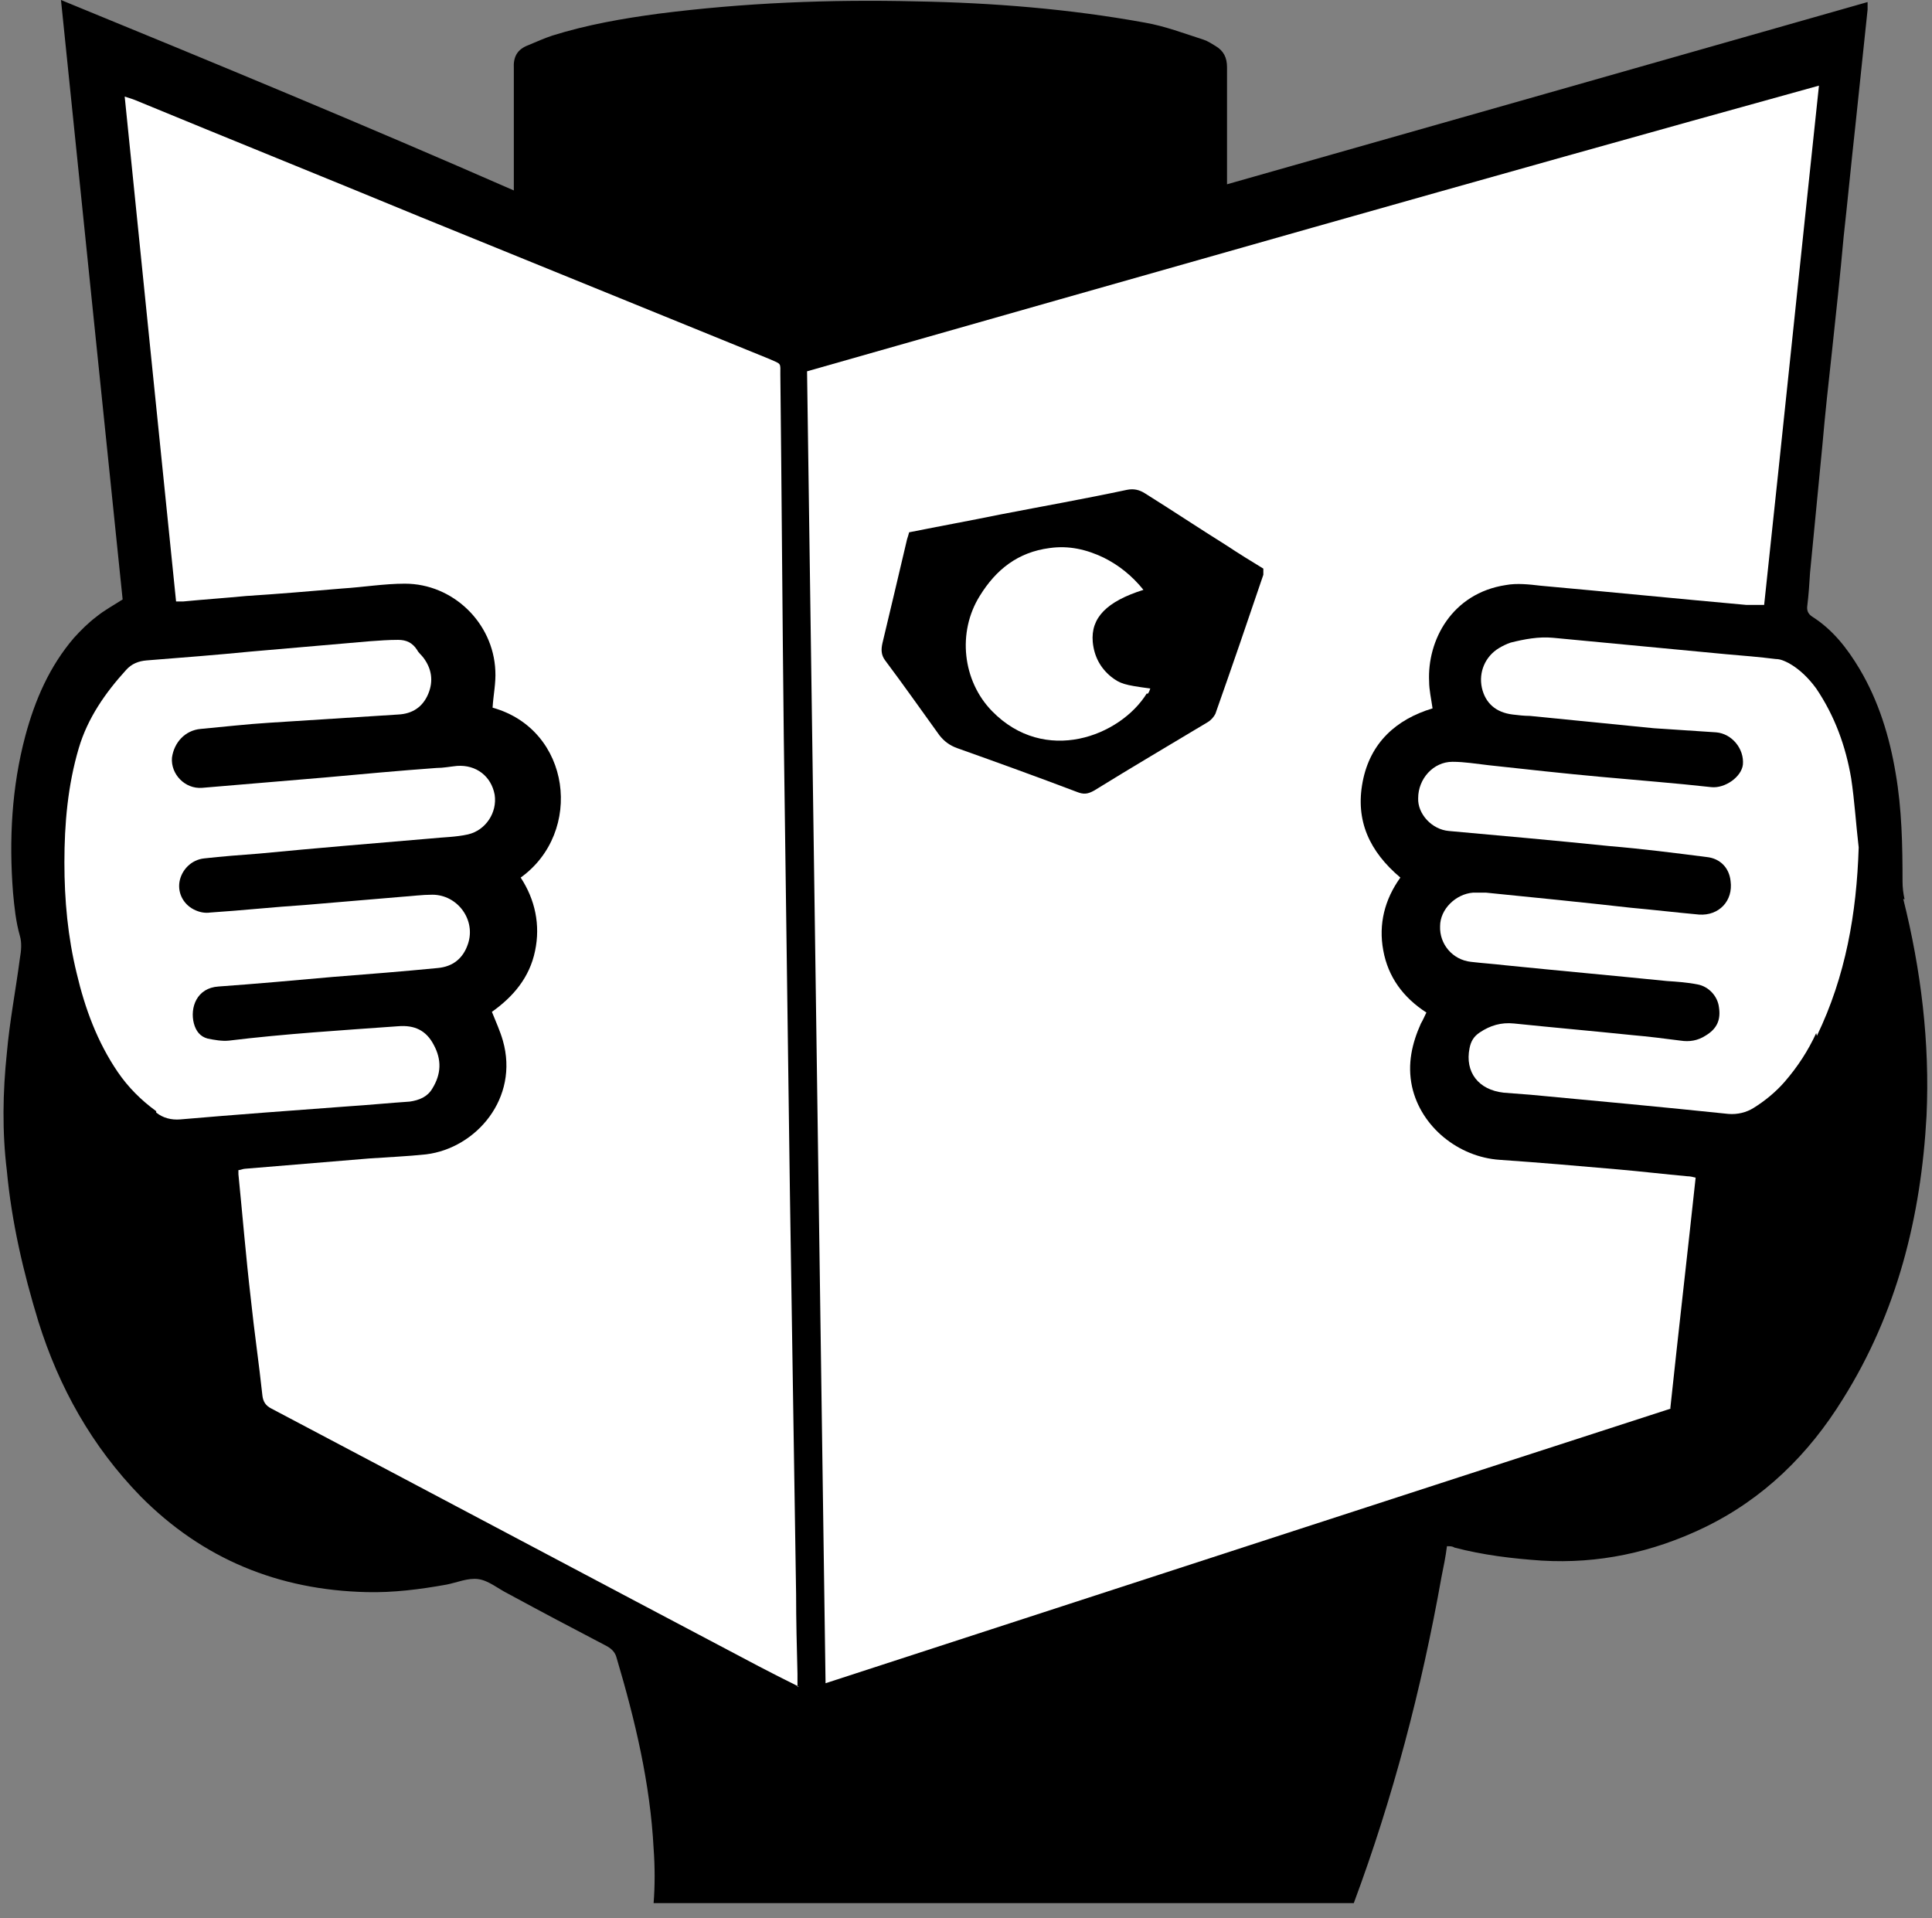 <?xml version="1.0" encoding="UTF-8"?>
<svg id="Layer_1" xmlns="http://www.w3.org/2000/svg" version="1.1" viewBox="0 0 282 280">
  <rect x="0" y="0" width="282" height="280" fill="#808080" stroke="none"/>
  <!-- Generator: Adobe Illustrator 29.0.1, SVG Export Plug-In . SVG Version: 2.1.0 Build 192)  -->
  <defs>
    <style>
      .st0 {
        fill: #fff;
      }
    </style>
  </defs>
  <path d="M278,131.3h0c-.2-.9-.3-1.8-.3-2.6,0-5.3-.1-10.6-1-15.8-.9-5.4-2.5-10.6-5.3-15.3-1.8-3-3.9-5.7-6.9-7.6-.6-.4-.8-.9-.7-1.6.2-1.6.3-3.2.4-4.8.6-6.2,1.2-12.4,1.8-18.6.4-4.6.9-9.2,1.4-13.7.6-5.6,1.2-11.1,1.7-16.7.6-5.4,1.1-10.7,1.7-16.1.6-5.7,1.2-11.4,1.8-17.1,0-.3,0-.7,0-1.1-31.2,8.9-62.2,17.7-93.5,26.6v-1.9c0-5.1,0-10.1,0-15.2,0-1.4-.5-2.4-1.7-3.1-.5-.3-1.1-.7-1.7-.9-2.8-.9-5.7-2-8.6-2.5-11-2-22.2-2.9-33.4-3.1-12.6-.3-25.1.2-37.6,1.8-5.2.7-10.4,1.6-15.5,3.2-1.2.4-2.3.9-3.5,1.4-1.6.6-2.2,1.7-2.1,3.4,0,5.3,0,10.6,0,15.8v2C53.1,18.2,31.1,9.1,8.9,0c3,29.3,6,58.4,9,87.5-1.4.9-2.7,1.6-3.8,2.5-1.2.9-2.3,2-3.3,3.1-3.6,4.2-5.7,9.1-7.1,14.3-2,7.5-2.4,15.2-1.8,22.9.2,2.1.4,4.2,1,6.3.3,1,.2,2.2,0,3.3-.6,4.6-1.5,9.2-1.9,13.8-.6,5.7-.7,11.5,0,17.2.7,7.5,2.4,14.8,4.6,22,3,9.6,7.8,18.2,14.9,25.5,9.1,9.2,20.2,13.7,33,14,3.9.1,7.8-.4,11.7-1.1,1.5-.3,3.1-1,4.6-.8,1.5.2,2.9,1.4,4.3,2.1,4.8,2.6,9.7,5.2,14.5,7.7.7.4,1.2.9,1.4,1.7,2.7,9.1,4.9,18.3,5.4,27.8.2,2.7.2,5.5,0,8h102.2c5.7-15.3,9.9-31.3,12.8-47.6.3-1.5.6-2.9.8-4.5.5,0,.8,0,1.1.2,4.2,1.1,8.4,1.6,12.7,1.9,8.3.5,16.2-1.2,23.7-4.8,8.7-4.2,15.3-10.7,20.3-18.8,7.9-12.6,11.4-26.6,12.2-41.3.5-10.7-.8-21.3-3.4-31.7Z"/>
  <path class="st0" d="M116.6,246.2c-2.2-1.1-4-2-5.9-3-23.7-12.5-47.4-25.1-71.1-37.6-.8-.4-1.2-1-1.3-1.9-.5-4.7-1.2-9.4-1.7-14.2-.7-6-1.2-12.1-1.8-18.1,0-.2,0-.3,0-.6.3,0,.7-.2,1-.2,6-.5,12.1-1,18.1-1.5,2.8-.2,5.5-.3,8.3-.6,7.3-.9,13.6-8.2,11.2-16.6-.4-1.4-1-2.7-1.6-4.2,3.1-2.2,5.5-5,6.3-8.9.8-3.8,0-7.5-2.1-10.7,9.2-6.6,7.4-21.6-4.1-24.8.1-1.8.5-3.6.4-5.4-.3-7-6.2-12.7-13.2-12.7-3,0-6,.5-9.1.7-4.7.4-9.4.8-14.1,1.1-3.1.3-6.1.5-9.2.8-.3,0-.6,0-1,0-2.5-24.5-5-49-7.5-73.7.6.2,1,.3,1.5.5,13.8,5.7,27.7,11.3,41.5,17,17,6.9,34.1,13.9,51.1,20.8,1.8.8,1.6.5,1.6,2.3.2,17.6.3,35.1.5,52.7.3,22.3.6,44.6.9,67,.3,19.4.6,38.9.9,58.3,0,3.9.1,7.7.2,11.6,0,.5,0,1,0,1.9Z"/>
  <path class="st0" d="M243.9,205.6c-41.1,13.3-82.2,26.7-123.4,40.1-.9-63.9-1.8-127.6-2.7-191.5,49.2-14,98.2-28,147.7-41.7-2.7,25.4-5.3,50.6-8,75.8-1,0-1.8,0-2.6,0-10-.9-20-1.9-30-2.8-1.7-.2-3.5-.4-5.1-.1-7.9,1.2-11.5,8.1-11.2,14.1,0,1.2.3,2.5.5,3.9-5.3,1.6-9.1,5-10.2,10.7-1.1,5.7,1,10.2,5.5,14-2.3,3.2-3.2,6.8-2.5,10.6.7,3.9,2.9,6.9,6.3,9.1-.3.6-.5,1.1-.8,1.6-1.3,2.9-2,5.9-1.3,9.2,1.3,5.9,6.8,10.3,12.8,10.7,5.8.4,11.6.9,17.3,1.4,3.4.3,6.8.7,10.1,1,.4,0,.8.1,1.2.2-1.2,11.2-2.5,22.4-3.7,33.7Z"/>
  <path class="st0" d="M22.8,162.2c-2.2-1.6-4.1-3.5-5.6-5.7-3-4.4-4.8-9.3-6-14.4-1.3-5.3-1.8-10.7-1.8-16.2,0-5.7.5-11.3,2.1-16.7,1.3-4.4,3.9-8.1,6.9-11.4.8-.9,1.8-1.3,3-1.4,5.1-.4,10.2-.8,15.3-1.3,5.8-.5,11.6-1,17.3-1.5,1.4-.1,2.7-.2,4.1-.2,1.2,0,2.1.4,2.8,1.5.2.4.6.7.9,1.1,1.2,1.6,1.5,3.4.7,5.3-.8,1.9-2.3,2.9-4.4,3-6.3.4-12.5.8-18.8,1.2-3.3.2-6.7.6-10,.9-2.3.2-3.9,2-4.2,4.2-.2,2.4,1.9,4.6,4.4,4.4,5.9-.5,11.9-1,17.8-1.5,5.5-.5,10.9-1,16.4-1.4,1,0,2-.2,3-.3,2.8-.2,5,1.5,5.5,4.2.4,2.6-1.3,5.2-3.9,5.8-1.8.4-3.6.4-5.5.6-8.3.7-16.7,1.4-25,2.2-2.7.2-5.3.4-8,.7-1.9.2-3.3,1.7-3.6,3.4-.3,1.8.7,3.5,2.4,4.2.7.3,1.4.4,2.1.3,4.6-.3,9.2-.8,13.8-1.1,4.7-.4,9.5-.8,14.2-1.2,1.5-.1,2.9-.3,4.4-.3,3.7,0,6.4,3.7,5.2,7.2-.7,2.1-2.2,3.3-4.4,3.5-5.1.5-10.2.9-15.3,1.3-5.6.5-11.1,1-16.7,1.4-3.2.2-4.2,3.1-3.6,5.4.3,1.1.9,1.9,2,2.2,1,.2,2.1.4,3.1.3,8.2-1,16.4-1.5,24.7-2.1,2.4-.2,4.1.6,5.2,2.7,1.2,2.2,1.1,4.3-.2,6.4-.7,1.2-1.9,1.7-3.3,1.9-3,.2-6,.5-9.1.7-8.1.6-16.3,1.2-24.4,1.9-1.3.1-2.5-.2-3.5-1Z"/>
  <path class="st0" d="M265.1,150.8h0c-1.2,2.6-2.7,4.9-4.6,7.1-1.3,1.5-2.9,2.8-4.5,3.8-1.1.7-2.4,1-3.7.9-9.6-1-19.2-1.9-28.9-2.8-1.3-.1-2.6-.2-3.9-.3-3.7-.4-5.7-3-5-6.5.2-1,.6-1.7,1.5-2.3,1.5-1,3.1-1.5,5-1.3,5.8.6,11.5,1.1,17.3,1.7,2.3.2,4.7.5,7,.8,1.3.2,2.5,0,3.6-.7,1.7-1,2.3-2.3,2-4.2-.2-1.6-1.5-3-3.1-3.3-1.5-.3-3-.4-4.5-.5-7.9-.8-15.7-1.5-23.6-2.3-1.7-.2-3.3-.3-5-.5-2.7-.3-4.6-2.6-4.5-5.2,0-2.5,2.3-4.7,4.8-4.9.6,0,1.3,0,1.9,0,7,.7,14,1.4,21.1,2.2,3.3.3,6.7.7,10,1,2.9.2,5-2,4.6-4.9-.2-1.9-1.5-3.3-3.5-3.5-4.7-.6-9.4-1.2-14.2-1.6-7.8-.8-15.6-1.5-23.4-2.2-2.5-.2-4.6-2.5-4.5-4.8,0-2.8,2.2-5.3,5-5.3,1.8,0,3.5.3,5.3.5,5.5.6,10.9,1.2,16.4,1.7,5.4.5,10.7.9,16.1,1.5,2,.2,4.4-1.5,4.6-3.3.2-2.3-1.6-4.5-3.9-4.7-3-.2-6.1-.4-9.1-.6-6-.6-12.1-1.2-18.1-1.8-.8,0-1.7-.1-2.5-.2-2.5-.3-4-1.7-4.5-3.9-.5-2.3.5-4.6,2.5-5.8.5-.3,1.1-.6,1.7-.8,2-.5,4.1-.9,6.2-.7,8.4.8,16.9,1.6,25.3,2.4,2.4.2,4.8.4,7.2.7.7,0,1.3.3,1.9.6,1.6.9,2.9,2.2,4,3.7,2.7,4,4.3,8.4,5.1,13.1.5,3.3.7,6.7,1.1,10.1-.3,9.6-1.9,18.8-6.1,27.5Z"/>
  <path d="M167.1,72c-.8-.5-1.6-.7-2.6-.5-6.1,1.3-12.3,2.4-18.5,3.6-4.4.9-8.8,1.7-13.3,2.6h0c-.1.4-.2.7-.3,1-1.2,5.1-2.4,10.2-3.6,15.2-.2.9-.2,1.7.4,2.5,2.7,3.6,5.3,7.3,7.9,10.9.7.9,1.5,1.5,2.6,1.9,5.9,2.1,11.7,4.2,17.5,6.4,1,.4,1.6.3,2.5-.2,5.5-3.4,11.1-6.7,16.6-10,.5-.3.9-.8,1.1-1.2,2.4-6.8,4.7-13.5,7-20.3,0-.3,0-.6,0-.9-1.8-1.1-3.6-2.2-5.4-3.4-4-2.5-7.9-5.1-11.9-7.6Z"/>
  <path class="st0" d="M167.4,101.2c-3.9,6.3-14.9,10.5-22.6,2.6-4.3-4.4-5.1-11.5-1.8-16.8,2.4-3.9,5.6-6.4,10.2-7,2.8-.4,5.4.2,7.9,1.4,2.2,1.1,4.1,2.6,5.8,4.7h0c-5.4,1.7-7.7,4.1-7.4,7.6.2,2.1,1.1,3.8,2.7,5.1,1.3,1,1.9,1.2,5.7,1.7-.1.3-.2.6-.4.8Z"/>
</svg>